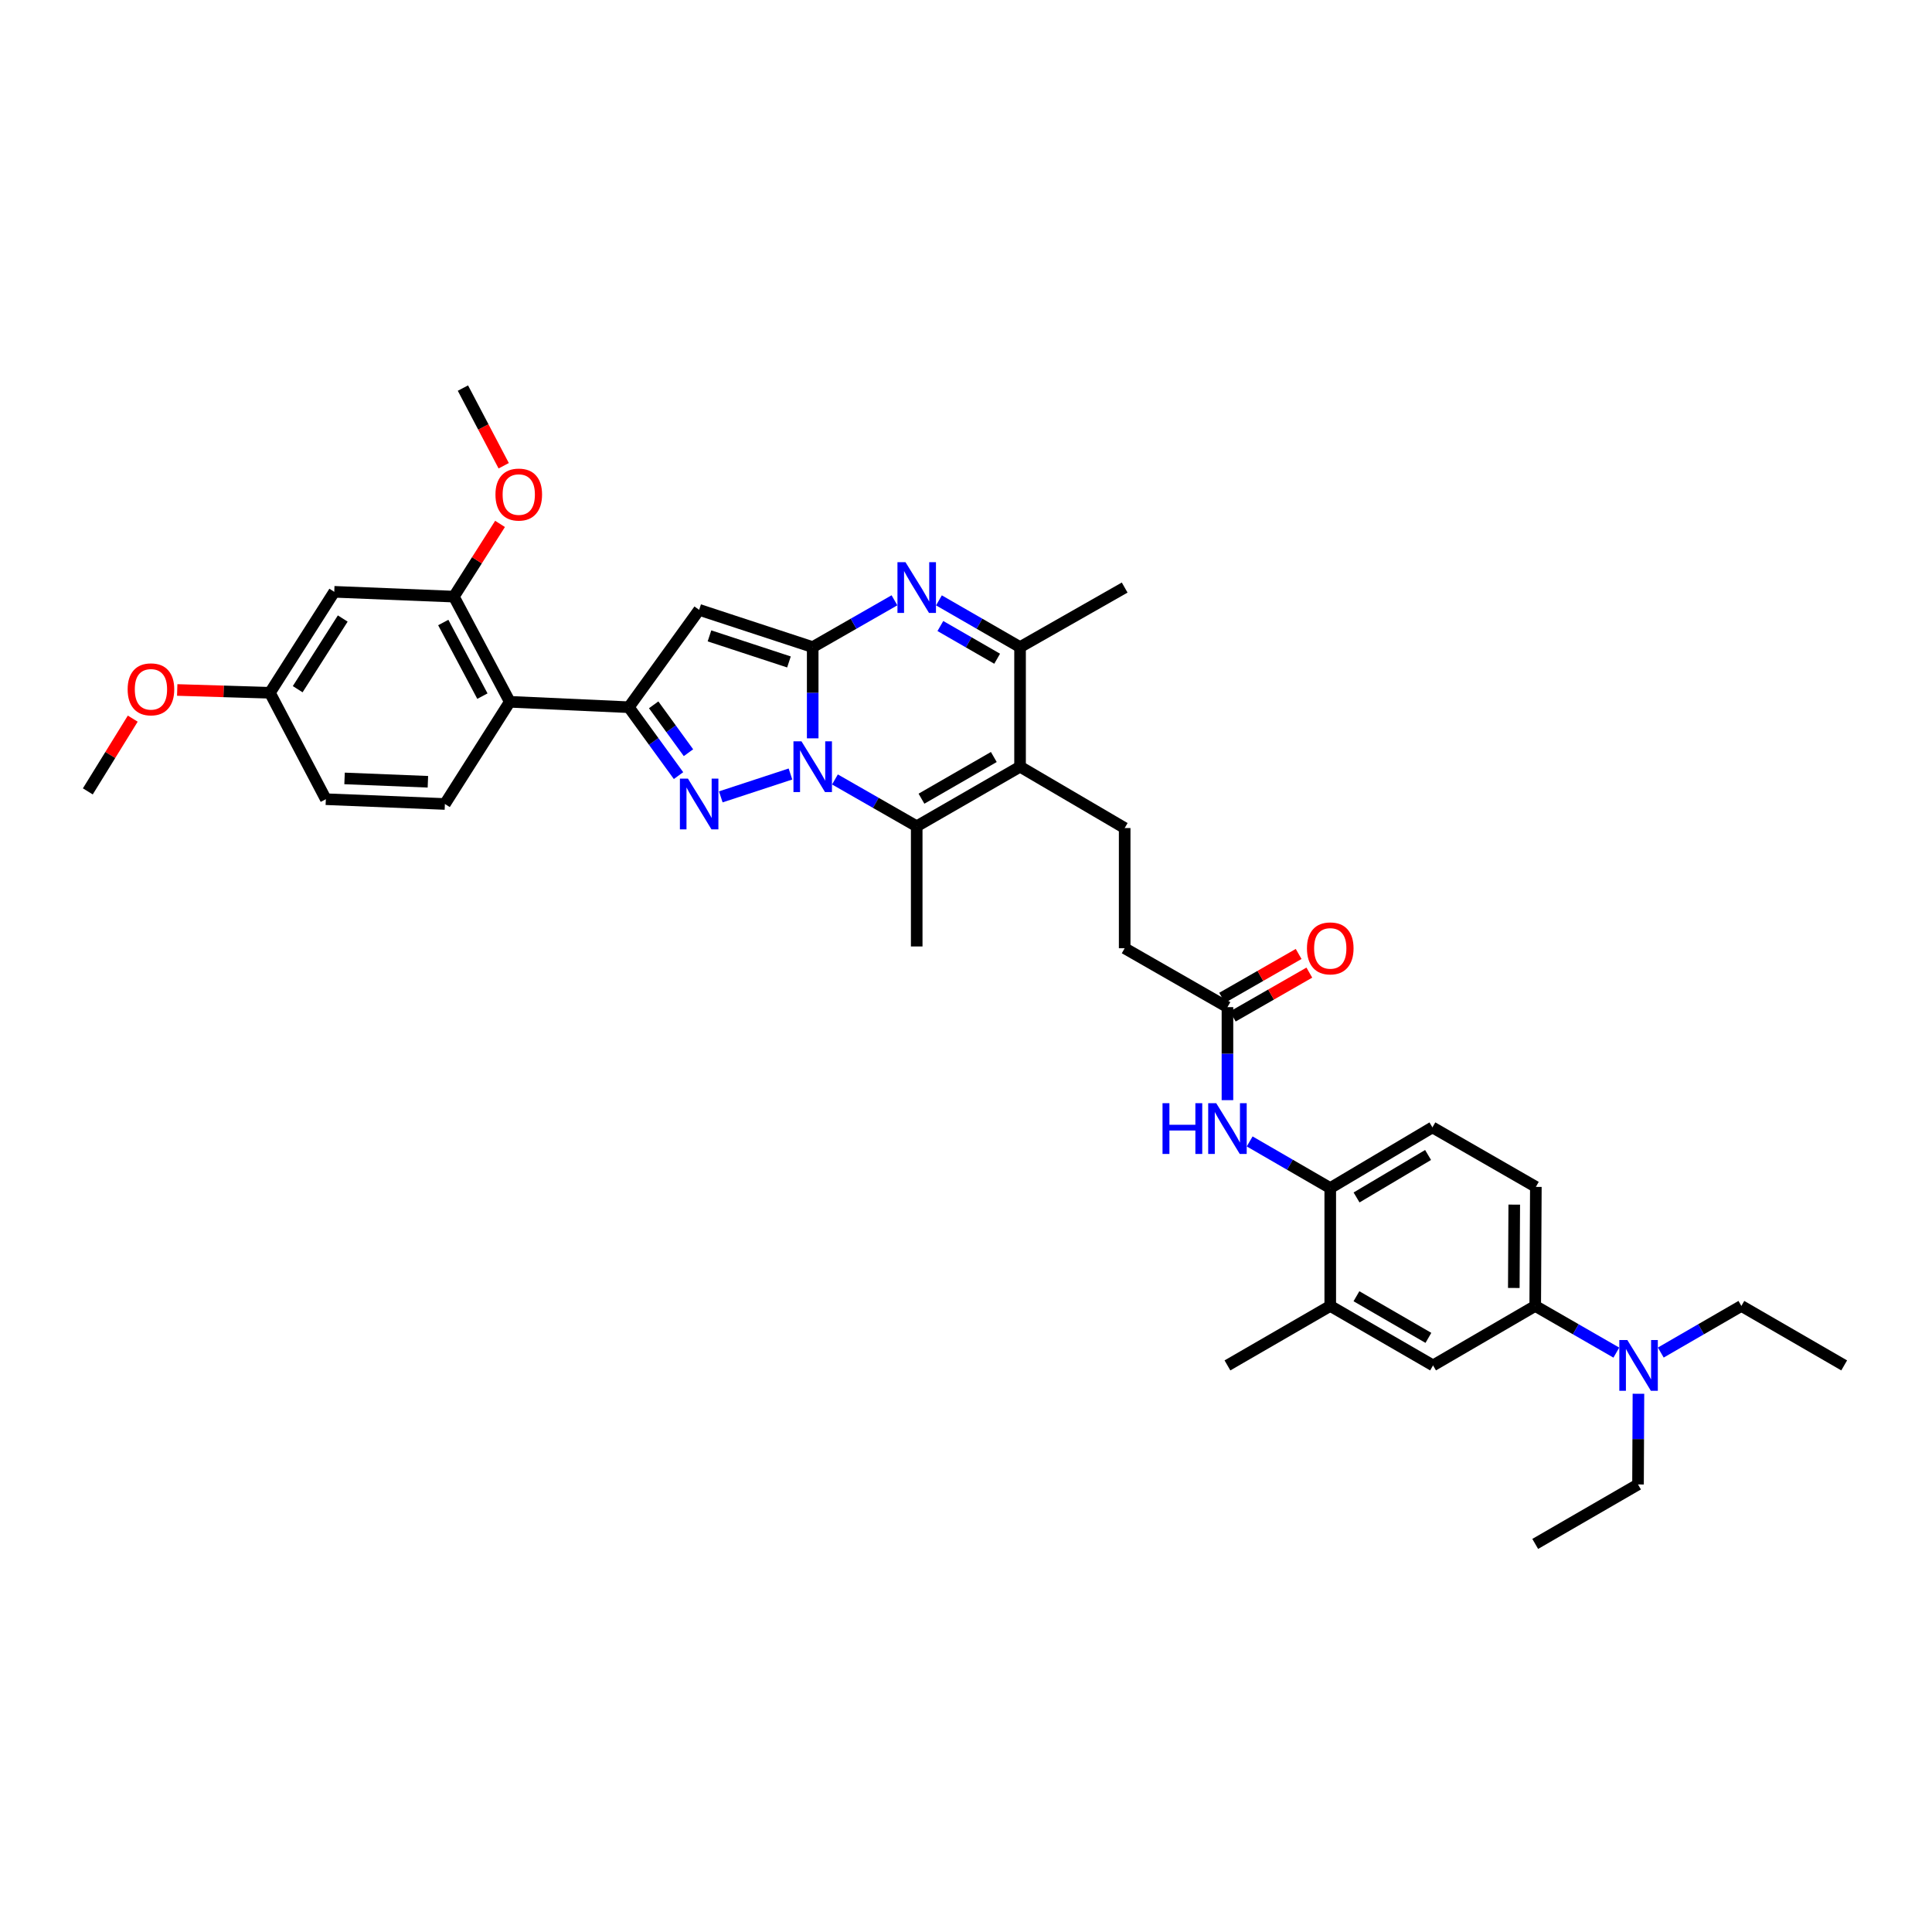 <?xml version='1.0' encoding='iso-8859-1'?>
<svg version='1.1' baseProfile='full'
              xmlns='http://www.w3.org/2000/svg'
                      xmlns:rdkit='http://www.rdkit.org/xml'
                      xmlns:xlink='http://www.w3.org/1999/xlink'
                  xml:space='preserve'
width='1000px' height='1000px' viewBox='0 0 1000 1000'>
<!-- END OF HEADER -->
<rect style='opacity:1.0;fill:#FFFFFF;stroke:none' width='1000' height='1000' x='0' y='0'> </rect>
<path class='bond-0' d='M 420.653,382.163 L 420.653,358.552' style='fill:none;fill-rule:evenodd;stroke:#0000FF;stroke-width:6px;stroke-linecap:butt;stroke-linejoin:miter;stroke-opacity:1' />
<path class='bond-0' d='M 420.653,358.552 L 420.653,334.942' style='fill:none;fill-rule:evenodd;stroke:#000000;stroke-width:6px;stroke-linecap:butt;stroke-linejoin:miter;stroke-opacity:1' />
<path class='bond-1' d='M 409.143,400.625 L 373.085,412.46' style='fill:none;fill-rule:evenodd;stroke:#0000FF;stroke-width:6px;stroke-linecap:butt;stroke-linejoin:miter;stroke-opacity:1' />
<path class='bond-5' d='M 432.168,403.441 L 453.327,415.557' style='fill:none;fill-rule:evenodd;stroke:#0000FF;stroke-width:6px;stroke-linecap:butt;stroke-linejoin:miter;stroke-opacity:1' />
<path class='bond-5' d='M 453.327,415.557 L 474.487,427.673' style='fill:none;fill-rule:evenodd;stroke:#000000;stroke-width:6px;stroke-linecap:butt;stroke-linejoin:miter;stroke-opacity:1' />
<path class='bond-3' d='M 420.653,334.942 L 361.877,315.657' style='fill:none;fill-rule:evenodd;stroke:#000000;stroke-width:6px;stroke-linecap:butt;stroke-linejoin:miter;stroke-opacity:1' />
<path class='bond-3' d='M 408.366,342.627 L 367.223,329.128' style='fill:none;fill-rule:evenodd;stroke:#000000;stroke-width:6px;stroke-linecap:butt;stroke-linejoin:miter;stroke-opacity:1' />
<path class='bond-4' d='M 420.653,334.942 L 441.813,322.828' style='fill:none;fill-rule:evenodd;stroke:#000000;stroke-width:6px;stroke-linecap:butt;stroke-linejoin:miter;stroke-opacity:1' />
<path class='bond-4' d='M 441.813,322.828 L 462.972,310.714' style='fill:none;fill-rule:evenodd;stroke:#0000FF;stroke-width:6px;stroke-linecap:butt;stroke-linejoin:miter;stroke-opacity:1' />
<path class='bond-2' d='M 351.204,401.453 L 338.338,383.753' style='fill:none;fill-rule:evenodd;stroke:#0000FF;stroke-width:6px;stroke-linecap:butt;stroke-linejoin:miter;stroke-opacity:1' />
<path class='bond-2' d='M 338.338,383.753 L 325.473,366.052' style='fill:none;fill-rule:evenodd;stroke:#000000;stroke-width:6px;stroke-linecap:butt;stroke-linejoin:miter;stroke-opacity:1' />
<path class='bond-2' d='M 356.35,389.598 L 347.344,377.207' style='fill:none;fill-rule:evenodd;stroke:#0000FF;stroke-width:6px;stroke-linecap:butt;stroke-linejoin:miter;stroke-opacity:1' />
<path class='bond-2' d='M 347.344,377.207 L 338.338,364.817' style='fill:none;fill-rule:evenodd;stroke:#000000;stroke-width:6px;stroke-linecap:butt;stroke-linejoin:miter;stroke-opacity:1' />
<path class='bond-8' d='M 325.473,366.052 L 263.864,363.257' style='fill:none;fill-rule:evenodd;stroke:#000000;stroke-width:6px;stroke-linecap:butt;stroke-linejoin:miter;stroke-opacity:1' />
<path class='bond-37' d='M 325.473,366.052 L 361.877,315.657' style='fill:none;fill-rule:evenodd;stroke:#000000;stroke-width:6px;stroke-linecap:butt;stroke-linejoin:miter;stroke-opacity:1' />
<path class='bond-38' d='M 485.994,310.752 L 506.988,322.847' style='fill:none;fill-rule:evenodd;stroke:#0000FF;stroke-width:6px;stroke-linecap:butt;stroke-linejoin:miter;stroke-opacity:1' />
<path class='bond-38' d='M 506.988,322.847 L 527.981,334.942' style='fill:none;fill-rule:evenodd;stroke:#000000;stroke-width:6px;stroke-linecap:butt;stroke-linejoin:miter;stroke-opacity:1' />
<path class='bond-38' d='M 486.735,324.027 L 501.43,332.493' style='fill:none;fill-rule:evenodd;stroke:#0000FF;stroke-width:6px;stroke-linecap:butt;stroke-linejoin:miter;stroke-opacity:1' />
<path class='bond-38' d='M 501.43,332.493 L 516.125,340.96' style='fill:none;fill-rule:evenodd;stroke:#000000;stroke-width:6px;stroke-linecap:butt;stroke-linejoin:miter;stroke-opacity:1' />
<path class='bond-6' d='M 474.487,427.673 L 527.981,396.847' style='fill:none;fill-rule:evenodd;stroke:#000000;stroke-width:6px;stroke-linecap:butt;stroke-linejoin:miter;stroke-opacity:1' />
<path class='bond-6' d='M 476.953,413.403 L 514.398,391.825' style='fill:none;fill-rule:evenodd;stroke:#000000;stroke-width:6px;stroke-linecap:butt;stroke-linejoin:miter;stroke-opacity:1' />
<path class='bond-26' d='M 474.487,427.673 L 474.487,489.888' style='fill:none;fill-rule:evenodd;stroke:#000000;stroke-width:6px;stroke-linecap:butt;stroke-linejoin:miter;stroke-opacity:1' />
<path class='bond-7' d='M 527.981,396.847 L 527.981,334.942' style='fill:none;fill-rule:evenodd;stroke:#000000;stroke-width:6px;stroke-linecap:butt;stroke-linejoin:miter;stroke-opacity:1' />
<path class='bond-11' d='M 527.981,396.847 L 582.13,428.595' style='fill:none;fill-rule:evenodd;stroke:#000000;stroke-width:6px;stroke-linecap:butt;stroke-linejoin:miter;stroke-opacity:1' />
<path class='bond-28' d='M 527.981,334.942 L 582.13,304.122' style='fill:none;fill-rule:evenodd;stroke:#000000;stroke-width:6px;stroke-linecap:butt;stroke-linejoin:miter;stroke-opacity:1' />
<path class='bond-9' d='M 263.864,363.257 L 234.919,308.81' style='fill:none;fill-rule:evenodd;stroke:#000000;stroke-width:6px;stroke-linecap:butt;stroke-linejoin:miter;stroke-opacity:1' />
<path class='bond-9' d='M 249.692,360.316 L 229.43,322.203' style='fill:none;fill-rule:evenodd;stroke:#000000;stroke-width:6px;stroke-linecap:butt;stroke-linejoin:miter;stroke-opacity:1' />
<path class='bond-18' d='M 263.864,363.257 L 230.274,416.138' style='fill:none;fill-rule:evenodd;stroke:#000000;stroke-width:6px;stroke-linecap:butt;stroke-linejoin:miter;stroke-opacity:1' />
<path class='bond-17' d='M 234.919,308.81 L 173.013,306.324' style='fill:none;fill-rule:evenodd;stroke:#000000;stroke-width:6px;stroke-linecap:butt;stroke-linejoin:miter;stroke-opacity:1' />
<path class='bond-27' d='M 234.919,308.81 L 246.869,289.99' style='fill:none;fill-rule:evenodd;stroke:#000000;stroke-width:6px;stroke-linecap:butt;stroke-linejoin:miter;stroke-opacity:1' />
<path class='bond-27' d='M 246.869,289.99 L 258.819,271.17' style='fill:none;fill-rule:evenodd;stroke:#FF0000;stroke-width:6px;stroke-linecap:butt;stroke-linejoin:miter;stroke-opacity:1' />
<path class='bond-10' d='M 635.327,569.438 L 635.327,545.367' style='fill:none;fill-rule:evenodd;stroke:#0000FF;stroke-width:6px;stroke-linecap:butt;stroke-linejoin:miter;stroke-opacity:1' />
<path class='bond-10' d='M 635.327,545.367 L 635.327,521.295' style='fill:none;fill-rule:evenodd;stroke:#000000;stroke-width:6px;stroke-linecap:butt;stroke-linejoin:miter;stroke-opacity:1' />
<path class='bond-12' d='M 646.828,590.803 L 667.682,602.872' style='fill:none;fill-rule:evenodd;stroke:#0000FF;stroke-width:6px;stroke-linecap:butt;stroke-linejoin:miter;stroke-opacity:1' />
<path class='bond-12' d='M 667.682,602.872 L 688.536,614.941' style='fill:none;fill-rule:evenodd;stroke:#000000;stroke-width:6px;stroke-linecap:butt;stroke-linejoin:miter;stroke-opacity:1' />
<path class='bond-23' d='M 582.13,428.595 L 582.13,490.809' style='fill:none;fill-rule:evenodd;stroke:#000000;stroke-width:6px;stroke-linecap:butt;stroke-linejoin:miter;stroke-opacity:1' />
<path class='bond-16' d='M 688.536,614.941 L 688.536,675.95' style='fill:none;fill-rule:evenodd;stroke:#000000;stroke-width:6px;stroke-linecap:butt;stroke-linejoin:miter;stroke-opacity:1' />
<path class='bond-20' d='M 688.536,614.941 L 741.418,583.534' style='fill:none;fill-rule:evenodd;stroke:#000000;stroke-width:6px;stroke-linecap:butt;stroke-linejoin:miter;stroke-opacity:1' />
<path class='bond-20' d='M 702.153,619.802 L 739.171,597.817' style='fill:none;fill-rule:evenodd;stroke:#000000;stroke-width:6px;stroke-linecap:butt;stroke-linejoin:miter;stroke-opacity:1' />
<path class='bond-13' d='M 794.627,675.95 L 794.955,614.329' style='fill:none;fill-rule:evenodd;stroke:#000000;stroke-width:6px;stroke-linecap:butt;stroke-linejoin:miter;stroke-opacity:1' />
<path class='bond-13' d='M 783.543,666.648 L 783.773,623.513' style='fill:none;fill-rule:evenodd;stroke:#000000;stroke-width:6px;stroke-linecap:butt;stroke-linejoin:miter;stroke-opacity:1' />
<path class='bond-19' d='M 794.627,675.95 L 815.62,688.03' style='fill:none;fill-rule:evenodd;stroke:#000000;stroke-width:6px;stroke-linecap:butt;stroke-linejoin:miter;stroke-opacity:1' />
<path class='bond-19' d='M 815.62,688.03 L 836.614,700.111' style='fill:none;fill-rule:evenodd;stroke:#0000FF;stroke-width:6px;stroke-linecap:butt;stroke-linejoin:miter;stroke-opacity:1' />
<path class='bond-40' d='M 794.627,675.95 L 741.746,706.732' style='fill:none;fill-rule:evenodd;stroke:#000000;stroke-width:6px;stroke-linecap:butt;stroke-linejoin:miter;stroke-opacity:1' />
<path class='bond-14' d='M 635.327,521.295 L 582.13,490.809' style='fill:none;fill-rule:evenodd;stroke:#000000;stroke-width:6px;stroke-linecap:butt;stroke-linejoin:miter;stroke-opacity:1' />
<path class='bond-22' d='M 638.094,526.125 L 657.902,514.776' style='fill:none;fill-rule:evenodd;stroke:#000000;stroke-width:6px;stroke-linecap:butt;stroke-linejoin:miter;stroke-opacity:1' />
<path class='bond-22' d='M 657.902,514.776 L 677.71,503.427' style='fill:none;fill-rule:evenodd;stroke:#FF0000;stroke-width:6px;stroke-linecap:butt;stroke-linejoin:miter;stroke-opacity:1' />
<path class='bond-22' d='M 632.56,516.465 L 652.368,505.116' style='fill:none;fill-rule:evenodd;stroke:#000000;stroke-width:6px;stroke-linecap:butt;stroke-linejoin:miter;stroke-opacity:1' />
<path class='bond-22' d='M 652.368,505.116 L 672.175,493.768' style='fill:none;fill-rule:evenodd;stroke:#FF0000;stroke-width:6px;stroke-linecap:butt;stroke-linejoin:miter;stroke-opacity:1' />
<path class='bond-15' d='M 741.746,706.732 L 688.536,675.95' style='fill:none;fill-rule:evenodd;stroke:#000000;stroke-width:6px;stroke-linecap:butt;stroke-linejoin:miter;stroke-opacity:1' />
<path class='bond-15' d='M 739.339,692.479 L 702.093,670.931' style='fill:none;fill-rule:evenodd;stroke:#000000;stroke-width:6px;stroke-linecap:butt;stroke-linejoin:miter;stroke-opacity:1' />
<path class='bond-30' d='M 688.536,675.95 L 635.327,706.732' style='fill:none;fill-rule:evenodd;stroke:#000000;stroke-width:6px;stroke-linecap:butt;stroke-linejoin:miter;stroke-opacity:1' />
<path class='bond-39' d='M 173.013,306.324 L 139.701,358.581' style='fill:none;fill-rule:evenodd;stroke:#000000;stroke-width:6px;stroke-linecap:butt;stroke-linejoin:miter;stroke-opacity:1' />
<path class='bond-39' d='M 177.404,320.147 L 154.086,356.727' style='fill:none;fill-rule:evenodd;stroke:#000000;stroke-width:6px;stroke-linecap:butt;stroke-linejoin:miter;stroke-opacity:1' />
<path class='bond-25' d='M 230.274,416.138 L 168.653,413.664' style='fill:none;fill-rule:evenodd;stroke:#000000;stroke-width:6px;stroke-linecap:butt;stroke-linejoin:miter;stroke-opacity:1' />
<path class='bond-25' d='M 221.477,404.643 L 178.343,402.911' style='fill:none;fill-rule:evenodd;stroke:#000000;stroke-width:6px;stroke-linecap:butt;stroke-linejoin:miter;stroke-opacity:1' />
<path class='bond-31' d='M 848.053,721.41 L 847.945,744.882' style='fill:none;fill-rule:evenodd;stroke:#0000FF;stroke-width:6px;stroke-linecap:butt;stroke-linejoin:miter;stroke-opacity:1' />
<path class='bond-31' d='M 847.945,744.882 L 847.836,768.353' style='fill:none;fill-rule:evenodd;stroke:#000000;stroke-width:6px;stroke-linecap:butt;stroke-linejoin:miter;stroke-opacity:1' />
<path class='bond-32' d='M 859.622,700.079 L 880.476,688.014' style='fill:none;fill-rule:evenodd;stroke:#0000FF;stroke-width:6px;stroke-linecap:butt;stroke-linejoin:miter;stroke-opacity:1' />
<path class='bond-32' d='M 880.476,688.014 L 901.33,675.95' style='fill:none;fill-rule:evenodd;stroke:#000000;stroke-width:6px;stroke-linecap:butt;stroke-linejoin:miter;stroke-opacity:1' />
<path class='bond-21' d='M 741.418,583.534 L 794.955,614.329' style='fill:none;fill-rule:evenodd;stroke:#000000;stroke-width:6px;stroke-linecap:butt;stroke-linejoin:miter;stroke-opacity:1' />
<path class='bond-24' d='M 139.701,358.581 L 168.653,413.664' style='fill:none;fill-rule:evenodd;stroke:#000000;stroke-width:6px;stroke-linecap:butt;stroke-linejoin:miter;stroke-opacity:1' />
<path class='bond-29' d='M 139.701,358.581 L 115.716,357.856' style='fill:none;fill-rule:evenodd;stroke:#000000;stroke-width:6px;stroke-linecap:butt;stroke-linejoin:miter;stroke-opacity:1' />
<path class='bond-29' d='M 115.716,357.856 L 91.73,357.13' style='fill:none;fill-rule:evenodd;stroke:#FF0000;stroke-width:6px;stroke-linecap:butt;stroke-linejoin:miter;stroke-opacity:1' />
<path class='bond-33' d='M 260.717,241.071 L 250.162,220.971' style='fill:none;fill-rule:evenodd;stroke:#FF0000;stroke-width:6px;stroke-linecap:butt;stroke-linejoin:miter;stroke-opacity:1' />
<path class='bond-33' d='M 250.162,220.971 L 239.607,200.87' style='fill:none;fill-rule:evenodd;stroke:#000000;stroke-width:6px;stroke-linecap:butt;stroke-linejoin:miter;stroke-opacity:1' />
<path class='bond-34' d='M 68.711,371.967 L 57.083,390.793' style='fill:none;fill-rule:evenodd;stroke:#FF0000;stroke-width:6px;stroke-linecap:butt;stroke-linejoin:miter;stroke-opacity:1' />
<path class='bond-34' d='M 57.083,390.793 L 45.455,409.619' style='fill:none;fill-rule:evenodd;stroke:#000000;stroke-width:6px;stroke-linecap:butt;stroke-linejoin:miter;stroke-opacity:1' />
<path class='bond-35' d='M 847.836,768.353 L 794.627,799.13' style='fill:none;fill-rule:evenodd;stroke:#000000;stroke-width:6px;stroke-linecap:butt;stroke-linejoin:miter;stroke-opacity:1' />
<path class='bond-36' d='M 901.33,675.95 L 954.545,706.732' style='fill:none;fill-rule:evenodd;stroke:#000000;stroke-width:6px;stroke-linecap:butt;stroke-linejoin:miter;stroke-opacity:1' />
<path  class='atom-0' d='M 414.845 383.71
L 423.455 397.626
Q 424.308 399, 425.681 401.486
Q 427.055 403.972, 427.129 404.121
L 427.129 383.71
L 430.617 383.71
L 430.617 409.984
L 427.017 409.984
L 417.777 394.769
Q 416.701 392.988, 415.55 390.947
Q 414.437 388.906, 414.103 388.275
L 414.103 409.984
L 410.689 409.984
L 410.689 383.71
L 414.845 383.71
' fill='#0000FF'/>
<path  class='atom-2' d='M 356.07 403.001
L 364.679 416.917
Q 365.533 418.29, 366.906 420.777
Q 368.279 423.263, 368.353 423.412
L 368.353 403.001
L 371.841 403.001
L 371.841 429.275
L 368.242 429.275
L 359.001 414.06
Q 357.925 412.279, 356.775 410.238
Q 355.661 408.197, 355.327 407.566
L 355.327 429.275
L 351.913 429.275
L 351.913 403.001
L 356.07 403.001
' fill='#0000FF'/>
<path  class='atom-5' d='M 468.679 290.985
L 477.289 304.901
Q 478.142 306.275, 479.515 308.761
Q 480.888 311.247, 480.963 311.396
L 480.963 290.985
L 484.451 290.985
L 484.451 317.259
L 480.851 317.259
L 471.611 302.044
Q 470.535 300.263, 469.384 298.222
Q 468.271 296.181, 467.937 295.55
L 467.937 317.259
L 464.523 317.259
L 464.523 290.985
L 468.679 290.985
' fill='#0000FF'/>
<path  class='atom-11' d='M 601.724 571.01
L 605.287 571.01
L 605.287 582.18
L 618.72 582.18
L 618.72 571.01
L 622.283 571.01
L 622.283 597.283
L 618.72 597.283
L 618.72 585.148
L 605.287 585.148
L 605.287 597.283
L 601.724 597.283
L 601.724 571.01
' fill='#0000FF'/>
<path  class='atom-11' d='M 629.519 571.01
L 638.129 584.926
Q 638.982 586.299, 640.355 588.785
Q 641.728 591.272, 641.803 591.42
L 641.803 571.01
L 645.291 571.01
L 645.291 597.283
L 641.691 597.283
L 632.451 582.068
Q 631.375 580.287, 630.224 578.246
Q 629.111 576.205, 628.777 575.574
L 628.777 597.283
L 625.363 597.283
L 625.363 571.01
L 629.519 571.01
' fill='#0000FF'/>
<path  class='atom-20' d='M 842.313 693.596
L 850.923 707.512
Q 851.776 708.885, 853.149 711.371
Q 854.522 713.858, 854.596 714.006
L 854.596 693.596
L 858.085 693.596
L 858.085 719.869
L 854.485 719.869
L 845.245 704.654
Q 844.169 702.873, 843.018 700.832
Q 841.905 698.791, 841.571 698.16
L 841.571 719.869
L 838.157 719.869
L 838.157 693.596
L 842.313 693.596
' fill='#0000FF'/>
<path  class='atom-23' d='M 676.476 490.883
Q 676.476 484.575, 679.593 481.049
Q 682.71 477.524, 688.536 477.524
Q 694.363 477.524, 697.48 481.049
Q 700.597 484.575, 700.597 490.883
Q 700.597 497.266, 697.443 500.903
Q 694.288 504.503, 688.536 504.503
Q 682.747 504.503, 679.593 500.903
Q 676.476 497.303, 676.476 490.883
M 688.536 501.534
Q 692.544 501.534, 694.697 498.862
Q 696.886 496.153, 696.886 490.883
Q 696.886 485.725, 694.697 483.127
Q 692.544 480.493, 688.536 480.493
Q 684.528 480.493, 682.339 483.09
Q 680.187 485.688, 680.187 490.883
Q 680.187 496.19, 682.339 498.862
Q 684.528 501.534, 688.536 501.534
' fill='#FF0000'/>
<path  class='atom-28' d='M 256.448 255.985
Q 256.448 249.676, 259.566 246.15
Q 262.683 242.625, 268.509 242.625
Q 274.335 242.625, 277.453 246.15
Q 280.57 249.676, 280.57 255.985
Q 280.57 262.367, 277.415 266.004
Q 274.261 269.604, 268.509 269.604
Q 262.72 269.604, 259.566 266.004
Q 256.448 262.405, 256.448 255.985
M 268.509 266.635
Q 272.517 266.635, 274.669 263.963
Q 276.859 261.254, 276.859 255.985
Q 276.859 250.826, 274.669 248.229
Q 272.517 245.594, 268.509 245.594
Q 264.501 245.594, 262.312 248.192
Q 260.159 250.789, 260.159 255.985
Q 260.159 261.291, 262.312 263.963
Q 264.501 266.635, 268.509 266.635
' fill='#FF0000'/>
<path  class='atom-30' d='M 66.069 356.793
Q 66.069 350.485, 69.186 346.959
Q 72.303 343.434, 78.13 343.434
Q 83.956 343.434, 87.073 346.959
Q 90.19 350.485, 90.19 356.793
Q 90.19 363.176, 87.036 366.813
Q 83.882 370.413, 78.13 370.413
Q 72.341 370.413, 69.186 366.813
Q 66.069 363.213, 66.069 356.793
M 78.13 367.444
Q 82.138 367.444, 84.29 364.772
Q 86.479 362.063, 86.479 356.793
Q 86.479 351.635, 84.29 349.037
Q 82.138 346.403, 78.13 346.403
Q 74.122 346.403, 71.932 349
Q 69.78 351.598, 69.78 356.793
Q 69.78 362.1, 71.932 364.772
Q 74.122 367.444, 78.13 367.444
' fill='#FF0000'/>
</svg>
